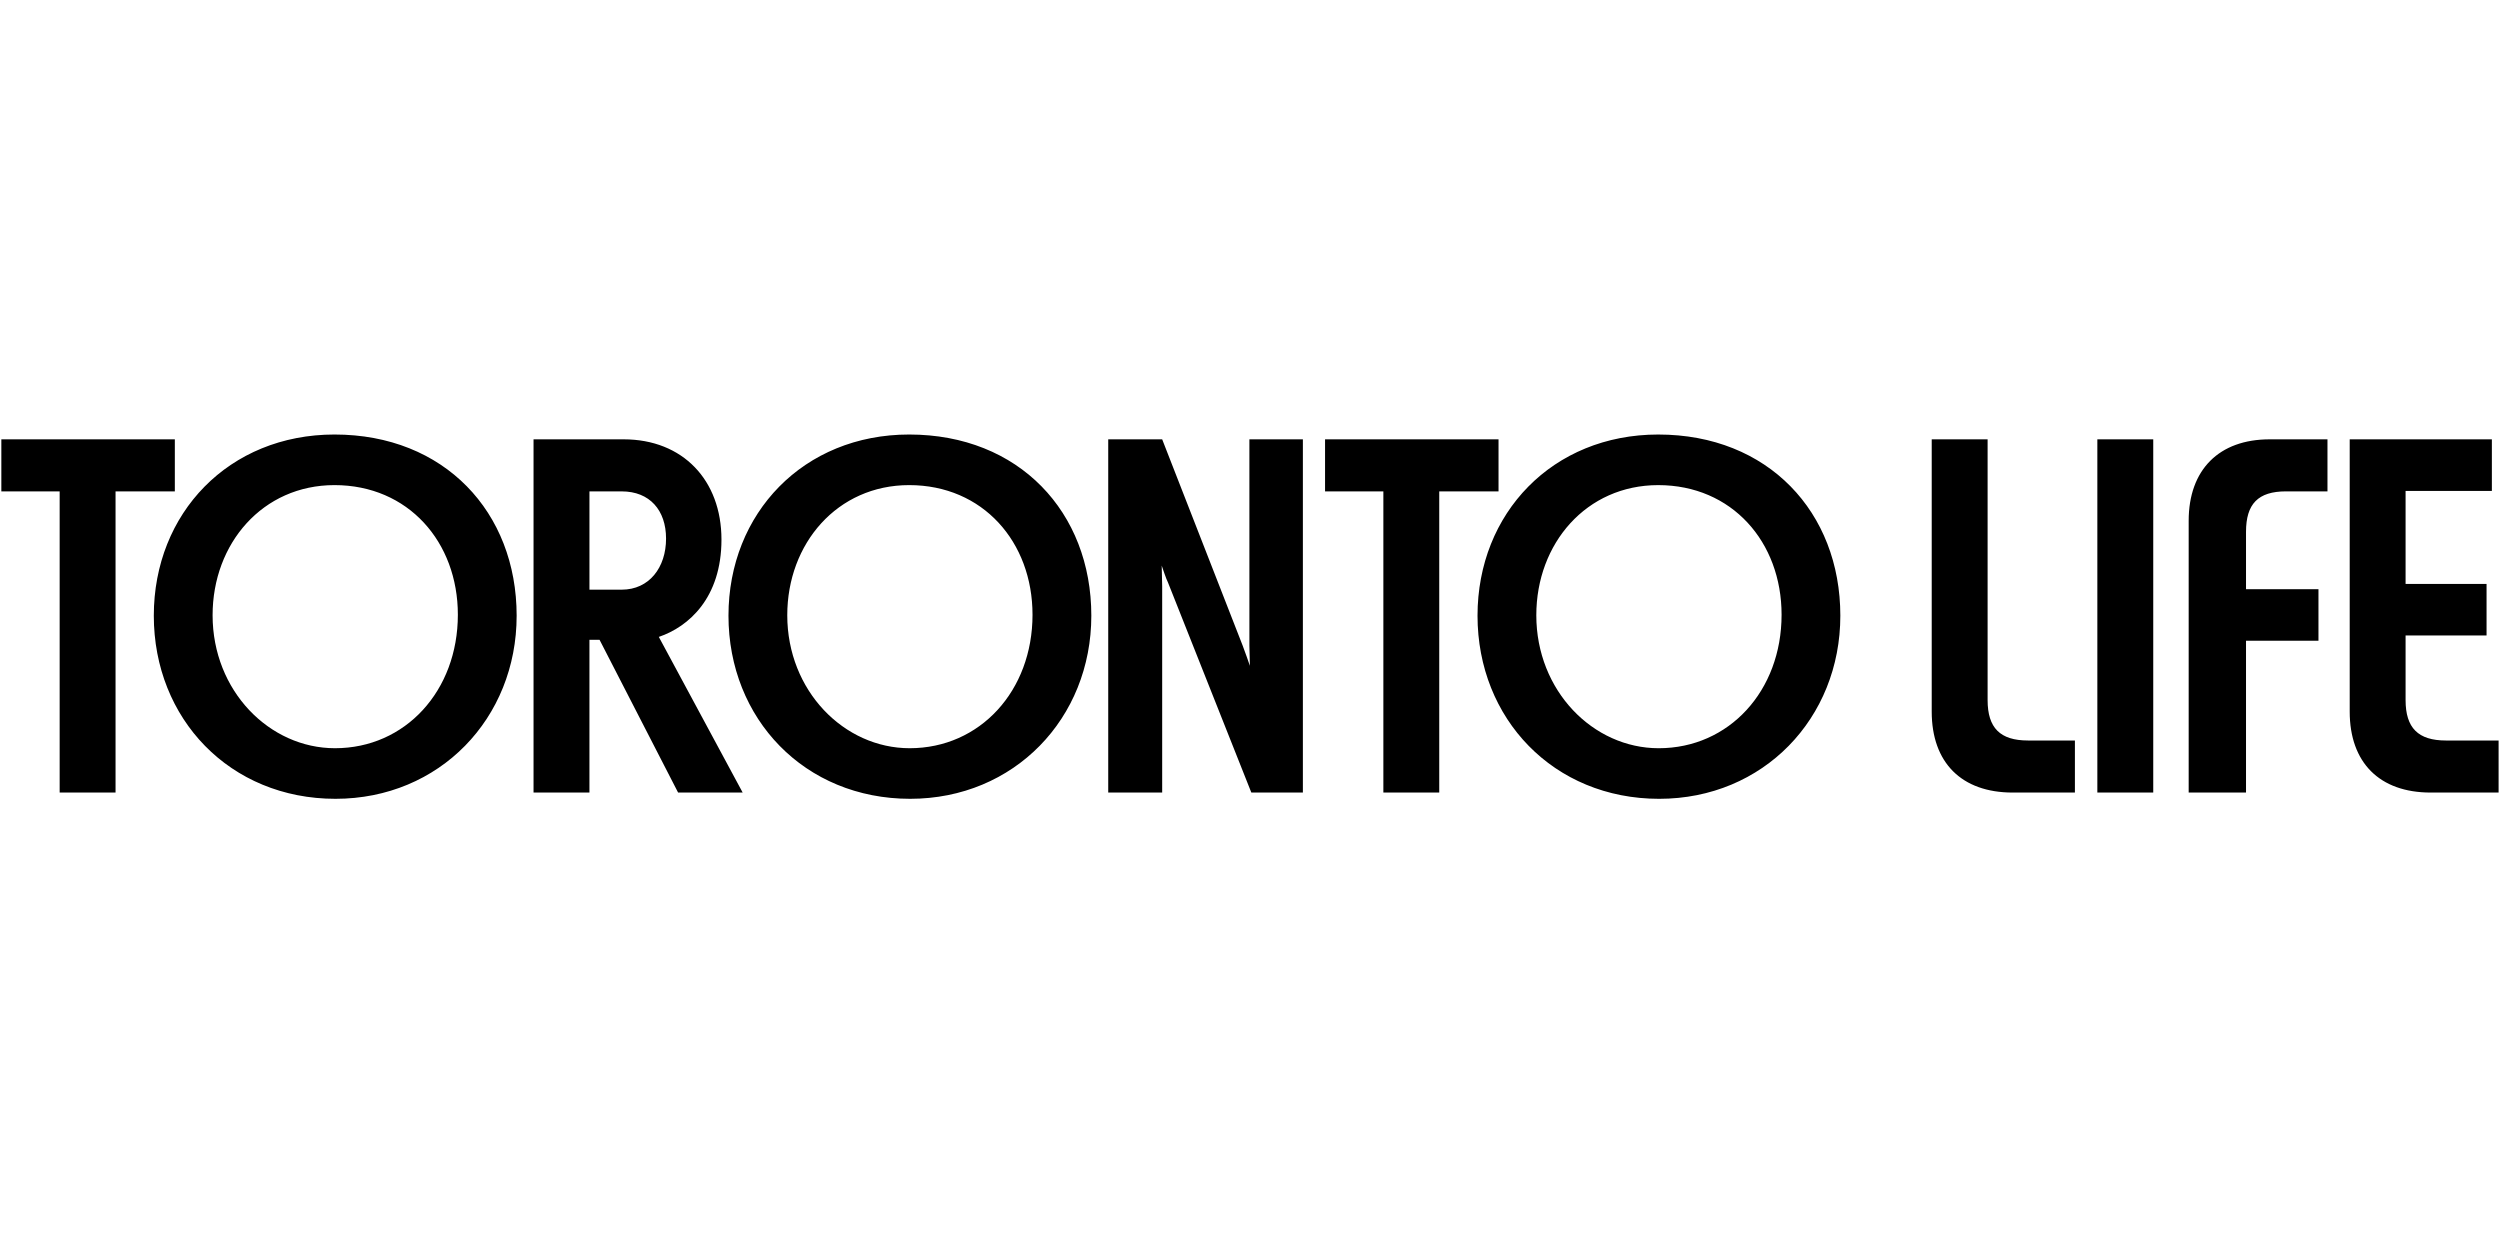 <?xml version="1.0" encoding="UTF-8"?>
<svg version="1.1" viewBox="0 0 300 150" xmlns="http://www.w3.org/2000/svg">
<path d="m199.1 95.858c-12.661 0-21.798-9.598-21.798-21.974 0-12.313 9.019-21.741 21.685-21.741 13.181 0 21.853 9.312 21.853 21.741 0 12.319-9.25 21.974-21.74 21.974m-0.113-37.644c-8.619 0-14.63 6.998-14.63 15.614 0 9.077 6.822 15.959 14.685 15.959 8.444 0 14.748-6.882 14.748-16.017 0-8.733-5.957-15.556-14.802-15.556m59.402-5.494h-6.708v42.387h6.708v-42.387zm-16.87 42.387c-6.128 0-9.714-3.583-9.714-9.715v-32.673h6.707v31.284c0 3.354 1.504 4.857 4.858 4.857h5.618v6.246h-7.469zm37.777-36.141v-6.246h-6.94c-6.072 0-9.716 3.646-9.716 9.773v32.614h6.881v-18.218h8.694v-6.184h-8.694v-6.883c0-3.355 1.446-4.857 4.799-4.857h4.975zm12.383 36.141c-6.13 0-9.715-3.583-9.715-9.715v-32.673h17.059v6.189h-10.354v11.161h9.717v6.187h-9.717v7.748c0 3.354 1.506 4.857 4.859 4.857h6.303v6.246h-8.153zm-270.7-36.141v-6.246h-20.818v6.246h6.997v36.141h6.707v-36.141h7.113zm129.18 36.141-10.004-25.212c-0.174-0.288-0.75-2.023-0.75-2.023s0.056 2.023 0.056 2.485v24.751h-6.474v-42.387h6.474l9.658 24.752c0.173 0.403 0.866 2.426 0.866 2.426s-0.058-2.023-0.058-2.426v-24.752h6.418v42.387h-6.187zm29.664-36.141v-6.246h-20.817v6.246h6.997v36.141h6.706v-36.141h7.113zm-109.09 0v11.794h3.873c3.296 0 5.32-2.657 5.32-6.129 0-3.409-1.967-5.665-5.32-5.665h-3.873zm10.638 36.141-9.425-18.331h-1.214v18.331h-6.708v-42.387h10.813c7.112 0 11.738 4.916 11.738 12.029 0 6.995-3.934 10.467-7.518 11.68l10.062 18.678h-7.749zm42.531-21.338c0 9.135-6.301 16.017-14.743 16.017-7.862 0-14.688-6.882-14.688-15.959 0-8.616 6.013-15.614 14.628-15.614 8.848 0 14.802 6.823 14.802 15.556m7.057 0.114c0-12.43-8.676-21.741-21.859-21.741-12.661 0-21.683 9.429-21.683 21.741 0 12.376 9.137 21.974 21.8 21.974 12.491 0 21.742-9.655 21.742-21.974m-90.82-15.67c-8.616 0-14.628 6.998-14.628 15.614 0 9.077 6.822 15.959 14.687 15.959 8.441 0 14.745-6.882 14.745-16.017 0-8.733-5.956-15.556-14.803-15.556m0.116 37.644c-12.663 0-21.799-9.598-21.799-21.974 0-12.313 9.02-21.741 21.683-21.741 13.184 0 21.858 9.312 21.858 21.741 0 12.319-9.253 21.974-21.742 21.974"/>
</svg>
